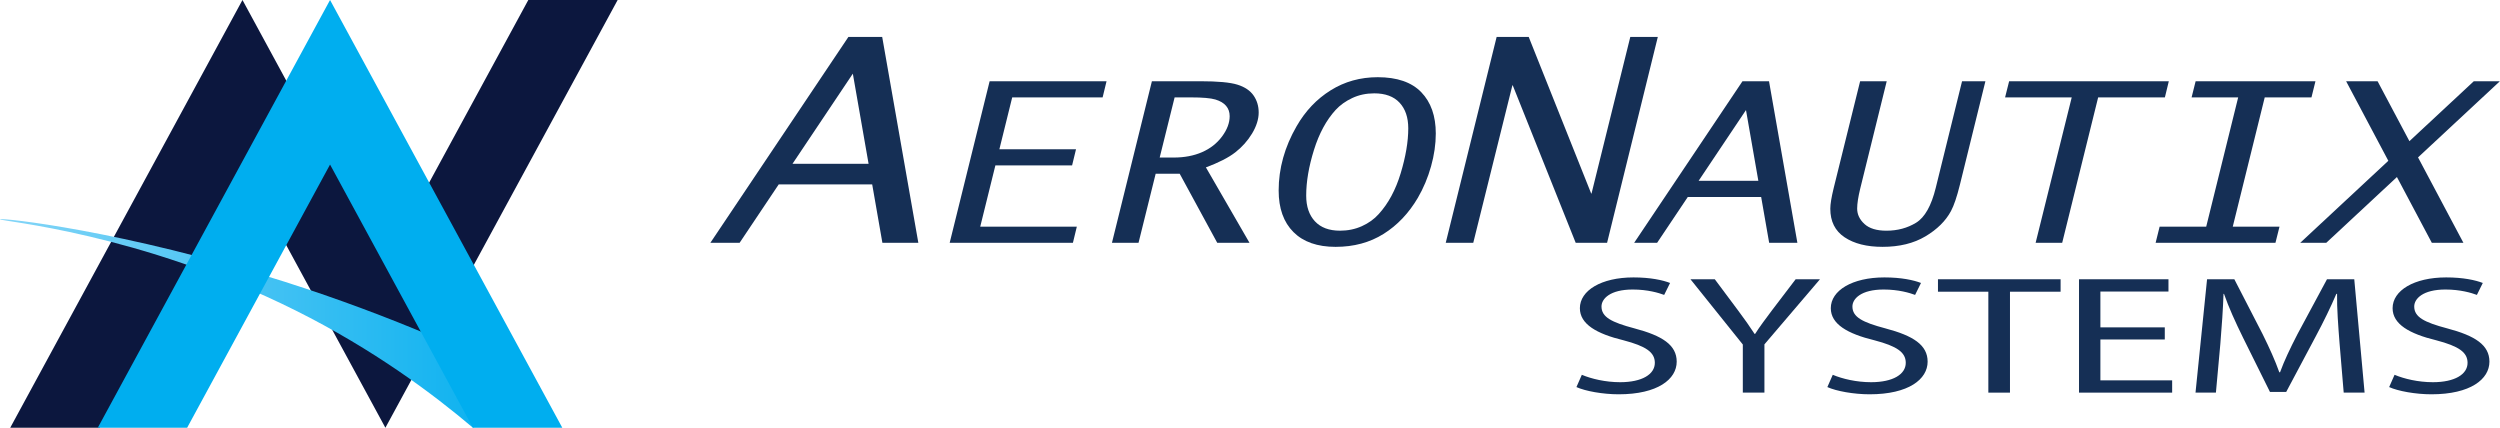 <?xml version="1.0" encoding="UTF-8"?> <svg xmlns="http://www.w3.org/2000/svg" xmlns:xlink="http://www.w3.org/1999/xlink" version="1.1" viewBox="0 0 3054.02 522.55"><defs><style> .st0 { fill: url(#linear-gradient1); } .st1 { fill: #152f55; } .st2 { fill: #0c173e; } .st3 { display: none; } .st4 { fill: none; stroke: #2e3192; stroke-miterlimit: 10; } .st5 { fill: url(#linear-gradient); } .st6 { fill: #00aeef; } </style><linearGradient id="linear-gradient" x1="383.5" y1="0" x2="383.5" y2="522.55" gradientUnits="userSpaceOnUse"><stop offset="0" stop-color="#0c173e"></stop><stop offset=".99" stop-color="#0c173e"></stop></linearGradient><linearGradient id="linear-gradient1" x1="0" y1="395.13" x2="659.44" y2="395.13" gradientUnits="userSpaceOnUse"><stop offset="0" stop-color="#84d5f7"></stop><stop offset="1" stop-color="#00aeef"></stop></linearGradient></defs><g id="AeroNautix"><g><path class="st1" d="M867.78,296.63l168.61-251.48h41.31l44.15,251.48h-43.91l-12.46-71.37h-114.19l-47.78,71.37h-35.72ZM968.11,200.11h92.96l-19.24-110.11-73.72,110.11Z"></path><path class="st1" d="M1160.13,296.63l48.81-197.39h142.82l-4.79,19.74h-110.46l-15.66,63.35h93.62l-4.79,19.74h-93.72l-18.5,74.82h118l-4.78,19.74h-150.55Z"></path><path class="st1" d="M1358.36,296.63l48.81-197.39h59.2c21.33,0,36.45,1.4,45.35,4.2,8.91,2.8,15.44,7.2,19.62,13.2,4.18,6,6.27,12.96,6.27,20.87s-2.7,16.72-8.08,25.61c-5.39,8.89-12.23,16.56-20.53,23.01-8.3,6.45-20.26,12.56-35.87,18.34l53.27,92.16h-39.41l-45.88-84.42h-29.34l-20.95,84.42h-32.46ZM1416.67,192.46h17.13c13.07,0,24.63-2.2,34.68-6.6,10.05-4.4,18.17-10.78,24.38-19.14,6.21-8.36,9.31-16.62,9.31-24.81,0-4.98-1.46-9.18-4.37-12.6-2.91-3.42-7.25-6-13.02-7.74-5.77-1.73-15.8-2.6-30.08-2.6h-19.78l-18.24,73.49Z"></path><path class="st1" d="M1631.62,301.56c-22.32,0-39.5-6.02-51.54-18.07-12.04-12.05-18.06-28.96-18.06-50.75,0-27.03,7.31-53.21,21.93-78.55,10.66-18.58,24.54-33.21,41.64-43.88,17.09-10.67,36.25-16,57.47-16,23.64,0,41.37,6.11,53.19,18.34,11.82,12.23,17.73,29.05,17.73,50.48,0,12.89-1.92,26.23-5.77,40.01-3.85,13.78-9.24,26.63-16.16,38.54-11.11,18.85-25.07,33.54-41.89,44.08s-36.34,15.8-58.54,15.8ZM1636.9,281.82c9.67,0,18.61-1.84,26.8-5.54,8.19-3.69,15.03-8.6,20.53-14.74,11.76-12.89,20.72-29.54,26.88-49.95,6.16-20.41,9.24-38.65,9.24-54.75,0-13.34-3.55-23.81-10.64-31.41-7.09-7.6-17.4-11.4-30.92-11.4-9.79,0-18.75,1.91-26.88,5.73-8.14,3.82-14.9,8.67-20.29,14.54-11.32,12.36-20.15,28.65-26.47,48.88-6.32,20.23-9.48,38.83-9.48,55.81,0,13.25,3.55,23.7,10.64,31.34,7.09,7.65,17.29,11.47,30.59,11.47Z"></path><path class="st1" d="M1766.12,296.63l62.18-251.48h39.2l76.3,191.25h.43l47.34-191.25h33.62l-61.97,251.48h-38.33l-76.92-192.41h-.43l-47.8,192.41h-33.62Z"></path><path class="st1" d="M1996.29,296.63l132.34-197.39h32.42l34.65,197.39h-34.47l-9.78-56.01h-89.62l-37.5,56.01h-28.04ZM2075.05,220.87h72.96l-15.1-86.42-57.86,86.42Z"></path><path class="st1" d="M2272.34,99.24h32.49l-32.32,130.97c-2.53,10.4-3.79,18.58-3.79,24.54,0,7.11,2.97,13.4,8.91,18.87,5.94,5.47,14.9,8.2,26.88,8.2,13.52,0,25.59-3.25,36.2-9.74,10.61-6.49,18.61-20.67,24-42.54l32.16-130.3h28.53l-31.17,126.43c-3.63,14.67-7.26,25.39-10.88,32.14-6.49,12.09-16.9,22.41-31.25,30.94-14.35,8.54-31.8,12.8-52.36,12.8-19.24,0-34.69-3.89-46.34-11.67-11.66-7.78-17.48-19.41-17.48-34.88,0-5.6,1.37-14,4.12-25.21l32.32-130.57Z"></path><path class="st1" d="M2486.73,296.63l44.1-177.65h-81.4l4.94-19.74h195.06l-4.79,19.74h-81.53l-43.93,177.65h-32.46Z"></path><path class="st1" d="M2633.32,296.63l4.89-19.74h56.91l39.05-157.91h-56.9l4.94-19.74h146.38l-4.88,19.74h-57.1l-39.05,157.91h57.1l-4.95,19.74h-146.4Z"></path><path class="st1" d="M2809.95,296.63l107.65-100.2-51.56-97.19h38.42l38.9,73.21,78.66-73.21h31.84l-99.97,93.04,55.44,104.34h-38.59l-42.63-80.35-86.33,80.35h-31.84Z"></path></g><polygon class="st2" points="1815.87 491.35 1815.87 491.35 1815.87 491.35 1815.87 491.35"></polygon><polygon class="st2" points="1815.87 491.35 1815.87 491.35 1815.87 491.35 1815.87 491.35"></polygon><g><polygon class="st5" points="754.53 0 525.37 422.04 470.8 522.55 416.22 422.03 296.21 201.02 121.63 522.55 12.48 522.55 296.21 0 470.79 321.53 470.8 321.53 470.8 321.52 645.38 0 754.53 0"></polygon><g><path class="st0" d="M0,267.91c.46-2.26,150.93,13.6,347.4,76.16,134.57,42.86,240.96,91.77,312.04,127.85-27.22,16.87-54.45,33.75-81.67,50.62-48.08-40.73-120.59-95.31-217.16-143.5C170.28,284.07-.49,270.31,0,267.91Z"></path><polygon class="st6" points="403.19 201.02 577.77 522.55 686.92 522.55 403.19 0 119.45 522.55 228.6 522.55 403.19 201.02"></polygon></g></g><polygon class="st2" points="1815.87 430.23 1815.87 430.24 1815.87 430.24 1815.87 430.23"></polygon><g><path class="st1" d="M1932.4,457.86c11.71,4.93,28.82,9.04,46.83,9.04,26.72,0,42.33-9.66,42.33-23.63,0-12.95-10.81-20.34-38.13-27.53-33.02-8.01-53.44-19.73-53.44-39.25,0-21.58,26.12-37.6,65.45-37.6,20.72,0,35.73,3.29,44.73,6.78l-7.21,14.59c-6.6-2.47-20.11-6.58-38.43-6.58-27.62,0-38.13,11.3-38.13,20.75,0,12.95,12.31,19.31,40.23,26.71,34.22,9.04,51.64,20.34,51.64,40.68,0,21.37-23.12,39.86-70.85,39.86-19.51,0-40.83-3.9-51.64-8.83l6.6-15Z"></path><path class="st1" d="M2129.04,479.64v-58.77l-63.95-79.72h29.72l28.52,38.22c7.81,10.48,13.81,18.9,20.11,28.56h.6c5.7-9.04,12.61-18.08,20.41-28.56l29.12-38.22h29.72l-67.85,79.52v58.97h-26.42Z"></path><path class="st1" d="M2238.93,457.86c11.71,4.93,28.82,9.04,46.83,9.04,26.72,0,42.33-9.66,42.33-23.63,0-12.95-10.81-20.34-38.13-27.53-33.02-8.01-53.44-19.73-53.44-39.25,0-21.58,26.12-37.6,65.45-37.6,20.72,0,35.73,3.29,44.73,6.78l-7.21,14.59c-6.6-2.47-20.11-6.58-38.43-6.58-27.62,0-38.13,11.3-38.13,20.75,0,12.95,12.31,19.31,40.23,26.71,34.22,9.04,51.64,20.34,51.64,40.68,0,21.37-23.12,39.86-70.85,39.86-19.51,0-40.83-3.9-51.64-8.83l6.6-15Z"></path><path class="st1" d="M2428.97,356.35h-61.54v-15.21h149.81v15.21h-61.84v123.29h-26.42v-123.29Z"></path><path class="st1" d="M2644.52,414.71h-78.66v49.93h87.66v15h-113.78v-138.49h109.28v15h-83.16v43.77h78.66v14.79Z"></path><path class="st1" d="M2857.98,418.82c-1.5-19.31-3.3-42.53-3-59.79h-.9c-6.91,16.23-15.31,33.49-25.52,52.6l-35.73,67.19h-19.81l-32.72-65.96c-9.61-19.52-17.71-37.4-23.42-53.83h-.6c-.6,17.26-2.1,40.48-3.9,61.23l-5.4,59.38h-24.92l14.11-138.49h33.32l34.52,66.99c8.41,17.05,15.31,32.26,20.41,46.64h.9c5.1-13.97,12.31-29.18,21.32-46.64l36.03-66.99h33.32l12.61,138.49h-25.52l-5.1-60.82Z"></path><path class="st1" d="M2925.23,457.86c11.71,4.93,28.82,9.04,46.83,9.04,26.72,0,42.33-9.66,42.33-23.63,0-12.95-10.81-20.34-38.13-27.53-33.02-8.01-53.44-19.73-53.44-39.25,0-21.58,26.12-37.6,65.45-37.6,20.71,0,35.73,3.29,44.73,6.78l-7.21,14.59c-6.6-2.47-20.11-6.58-38.43-6.58-27.62,0-38.13,11.3-38.13,20.75,0,12.95,12.31,19.31,40.23,26.71,34.22,9.04,51.64,20.34,51.64,40.68,0,21.37-23.12,39.86-70.85,39.86-19.51,0-40.83-3.9-51.64-8.83l6.6-15Z"></path></g></g><g id="grids" class="st3"><line class="st4" x1="6233.12" y1="-1005.04" x2="7557.53" y2="-1005.04"></line><line class="st4" x1="6233.12" y1="-1044.02" x2="7557.53" y2="-1044.02"></line><line class="st4" x1="6233.12" y1="-966.06" x2="7557.53" y2="-966.06"></line><line class="st4" x1="6233.12" y1="-1077.79" x2="7557.53" y2="-1077.79"></line><line class="st4" x1="6233.12" y1="-1116.77" x2="7557.53" y2="-1116.77"></line><line class="st4" x1="6233.12" y1="-888.1" x2="7557.53" y2="-888.1"></line><line class="st4" x1="6233.12" y1="-927.08" x2="7557.53" y2="-927.08"></line><line class="st4" x1="6574.21" y1="-756.39" x2="6574.21" y2="-1234.31"></line><line class="st4" x1="6535.23" y1="-756.39" x2="6535.23" y2="-1234.31"></line><line class="st4" x1="6613.19" y1="-756.39" x2="6613.19" y2="-1234.31"></line><line class="st4" x1="6501.45" y1="-756.39" x2="6501.45" y2="-1234.31"></line><line class="st4" x1="6462.47" y1="-756.39" x2="6462.47" y2="-1234.31"></line><line class="st4" x1="6691.15" y1="-756.39" x2="6691.15" y2="-1234.31"></line><line class="st4" x1="6652.17" y1="-756.39" x2="6652.17" y2="-1234.31"></line><line class="st4" x1="7215.84" y1="-756.39" x2="7215.84" y2="-1234.31"></line><line class="st4" x1="7293.8" y1="-756.39" x2="7293.8" y2="-1234.31"></line><line class="st4" x1="7254.82" y1="-756.39" x2="7254.82" y2="-1234.31"></line></g></svg> 
